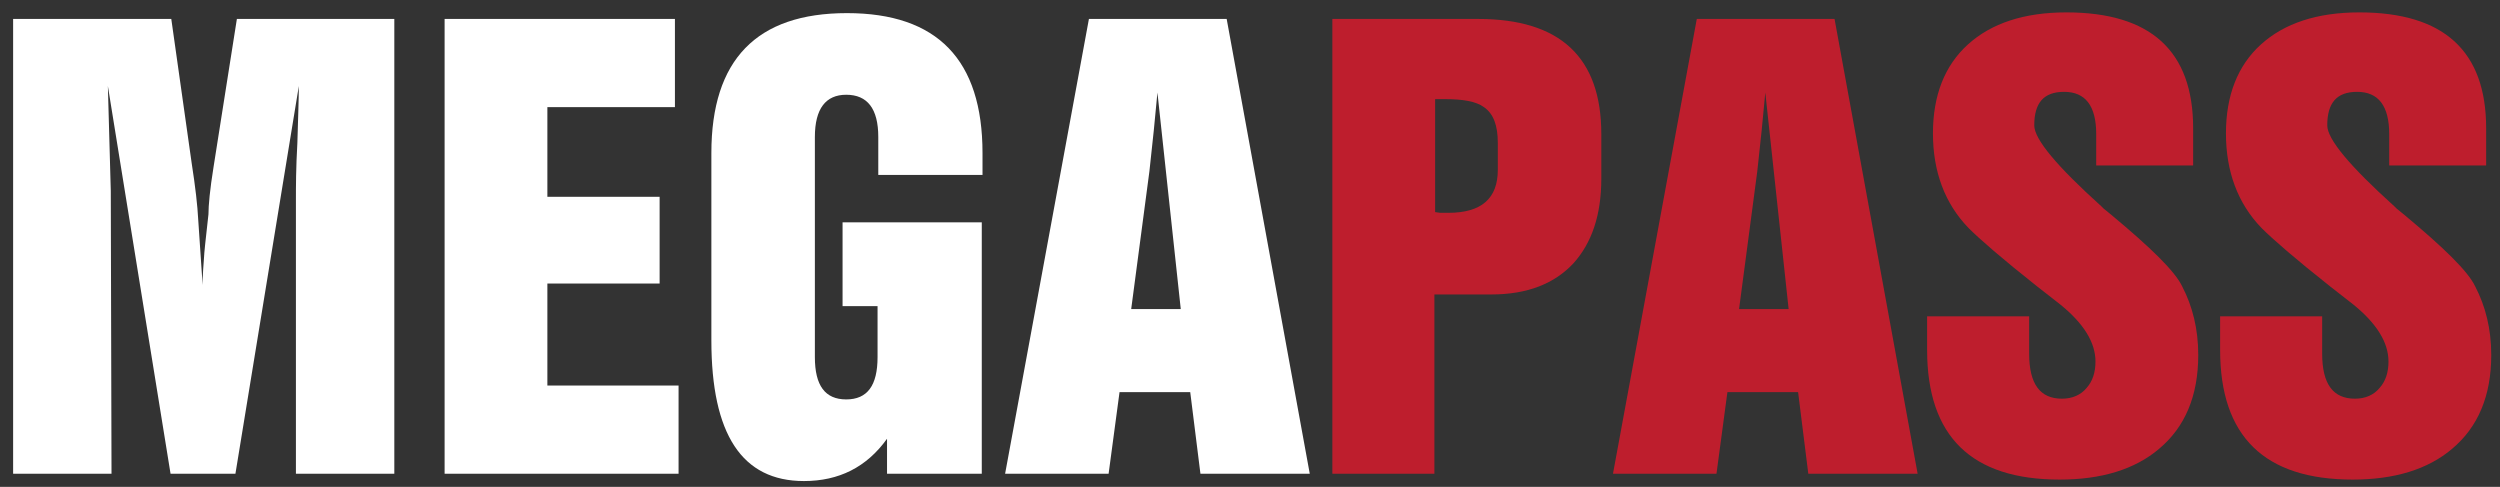 <?xml version="1.0" encoding="utf-8"?>
<!-- Generator: Adobe Illustrator 22.1.0, SVG Export Plug-In . SVG Version: 6.00 Build 0)  -->
<svg version="1.1" id="Layer_1" xmlns="http://www.w3.org/2000/svg" xmlns:xlink="http://www.w3.org/1999/xlink" x="0px" y="0px"
	 viewBox="0 0 343 66.8" style="enable-background:new 0 0 343 66.8;" xml:space="preserve">
<rect x="0" y="0" width="343" height="66.8" fill="#333333" stroke="none"/>
<style type="text/css">
	.st0{fill:#FFFFFF;}
	.st1{fill:#BE1E2D;}
</style>
<path class="st0" d="M1.8,65V2.6h21.7l2.8,19.8c0.5,3.2,0.8,5.8,0.9,7.8l0.6,8.9c0-1.3,0.1-2.6,0.2-3.9c0-0.3,0.2-2.3,0.6-5.8
	c0-1.2,0.2-3.4,0.7-6.5l3.2-20.3h21.6V65H40.6V42.1c0-1.5,0-4,0-7.2v-7.5c0-1.7,0-4.3,0.2-7.8c0.1-3.5,0.2-6.1,0.2-7.8L32.3,65h-8.9
	l-8.6-53.2l0.4,14.4L15.3,65H1.8z"/>
<path class="st0" d="M61,65V2.6h31.6v12.1H75.1V27h15.4v11.9H75.1v14h18V65H61z"/>
<path class="st0" d="M121.7,65v-4.8c-2.8,3.9-6.6,5.8-11.4,5.8c-8.5,0-12.7-6.4-12.7-19.3V21c0-12.8,6.2-19.2,18.6-19.2
	c12.4,0,18.6,6.4,18.6,19.2v3h-14.3v-5.2c0-3.9-1.5-5.8-4.4-5.8c-2.8,0-4.3,1.9-4.3,5.8v30.2c0,3.9,1.4,5.8,4.3,5.8
	c2.9,0,4.3-1.9,4.3-5.8v-7h-4.8V30.5h19.1V65H121.7z"/>
<path class="st0" d="M137.9,65l11.5-62.4h18.9L179.7,65h-15l-1.4-11.2h-9.7L152.1,65H137.9z M155.2,42.4h6.8l-3.2-29.7l-0.5,5.2
	l-0.6,5.6L155.2,42.4z"/>
<path class="st1" d="M182.8,65V2.6h20c11.3,0,16.9,5.3,16.9,15.8v6.1c0,5-1.3,8.8-3.8,11.6c-2.6,2.8-6.3,4.3-11.3,4.3h-7.8V65H182.8
	z M196.9,29.1l0.7,0.1h1.1c4.6,0,6.8-2,6.8-5.9v-3.7c0-2.4-0.6-4-1.9-4.9c-1.1-0.8-2.9-1.1-5.4-1.1h-1.3V29.1z"/>
<path class="st1" d="M221.3,65l11.5-62.4h18.9L263.1,65h-15l-1.4-11.2H237L235.5,65H221.3z M238.6,42.4h6.8l-3.2-29.7l-0.5,5.2
	l-0.6,5.6L238.6,42.4z"/>
<path class="st1" d="M264.4,43.4h14v5.1c0,4.2,1.5,6.2,4.5,6.2c1.4,0,2.6-0.5,3.4-1.5c0.8-0.9,1.2-2.1,1.2-3.6
	c0-1.3-0.4-2.6-1.2-3.9s-2-2.6-3.6-3.9l-3.2-2.5c-4.8-3.8-7.9-6.5-9.4-8c-3.3-3.4-4.9-7.8-4.9-13c0-5.2,1.6-9.3,4.8-12.2
	c3.2-2.9,7.7-4.4,13.5-4.4c11.6,0,17.4,5.3,17.4,15.9v5.1h-13.3v-4.3c0-3.9-1.5-5.8-4.4-5.8c-2.8,0-4.1,1.5-4.1,4.6
	c0,1.9,3.1,5.6,9.2,11.1l0.3,0.3l1.1,0.9c5.4,4.5,8.7,7.7,9.7,9.8c1.4,2.7,2.2,5.8,2.2,9.4c0,5.6-1.8,9.9-5.4,12.9
	c-3.3,2.8-7.9,4.2-13.6,4.2c-12.1,0-18.2-5.9-18.2-17.8V43.4z"/>
<path class="st1" d="M304.6,43.4h14v5.1c0,4.2,1.5,6.2,4.5,6.2c1.4,0,2.6-0.5,3.4-1.5c0.8-0.9,1.2-2.1,1.2-3.6
	c0-1.3-0.4-2.6-1.2-3.9s-2-2.6-3.6-3.9l-3.2-2.5c-4.8-3.8-7.9-6.5-9.4-8c-3.3-3.4-4.9-7.8-4.9-13c0-5.2,1.6-9.3,4.8-12.2
	c3.2-2.9,7.7-4.4,13.5-4.4c11.6,0,17.4,5.3,17.4,15.9v5.1h-13.3v-4.3c0-3.9-1.5-5.8-4.4-5.8c-2.8,0-4.1,1.5-4.1,4.6
	c0,1.9,3.1,5.6,9.2,11.1l0.3,0.3l1.1,0.9c5.4,4.5,8.7,7.7,9.7,9.8c1.4,2.7,2.2,5.8,2.2,9.4c0,5.6-1.8,9.9-5.4,12.9
	c-3.3,2.8-7.9,4.2-13.6,4.2c-12.1,0-18.2-5.9-18.2-17.8V43.4z"/>
</svg>
